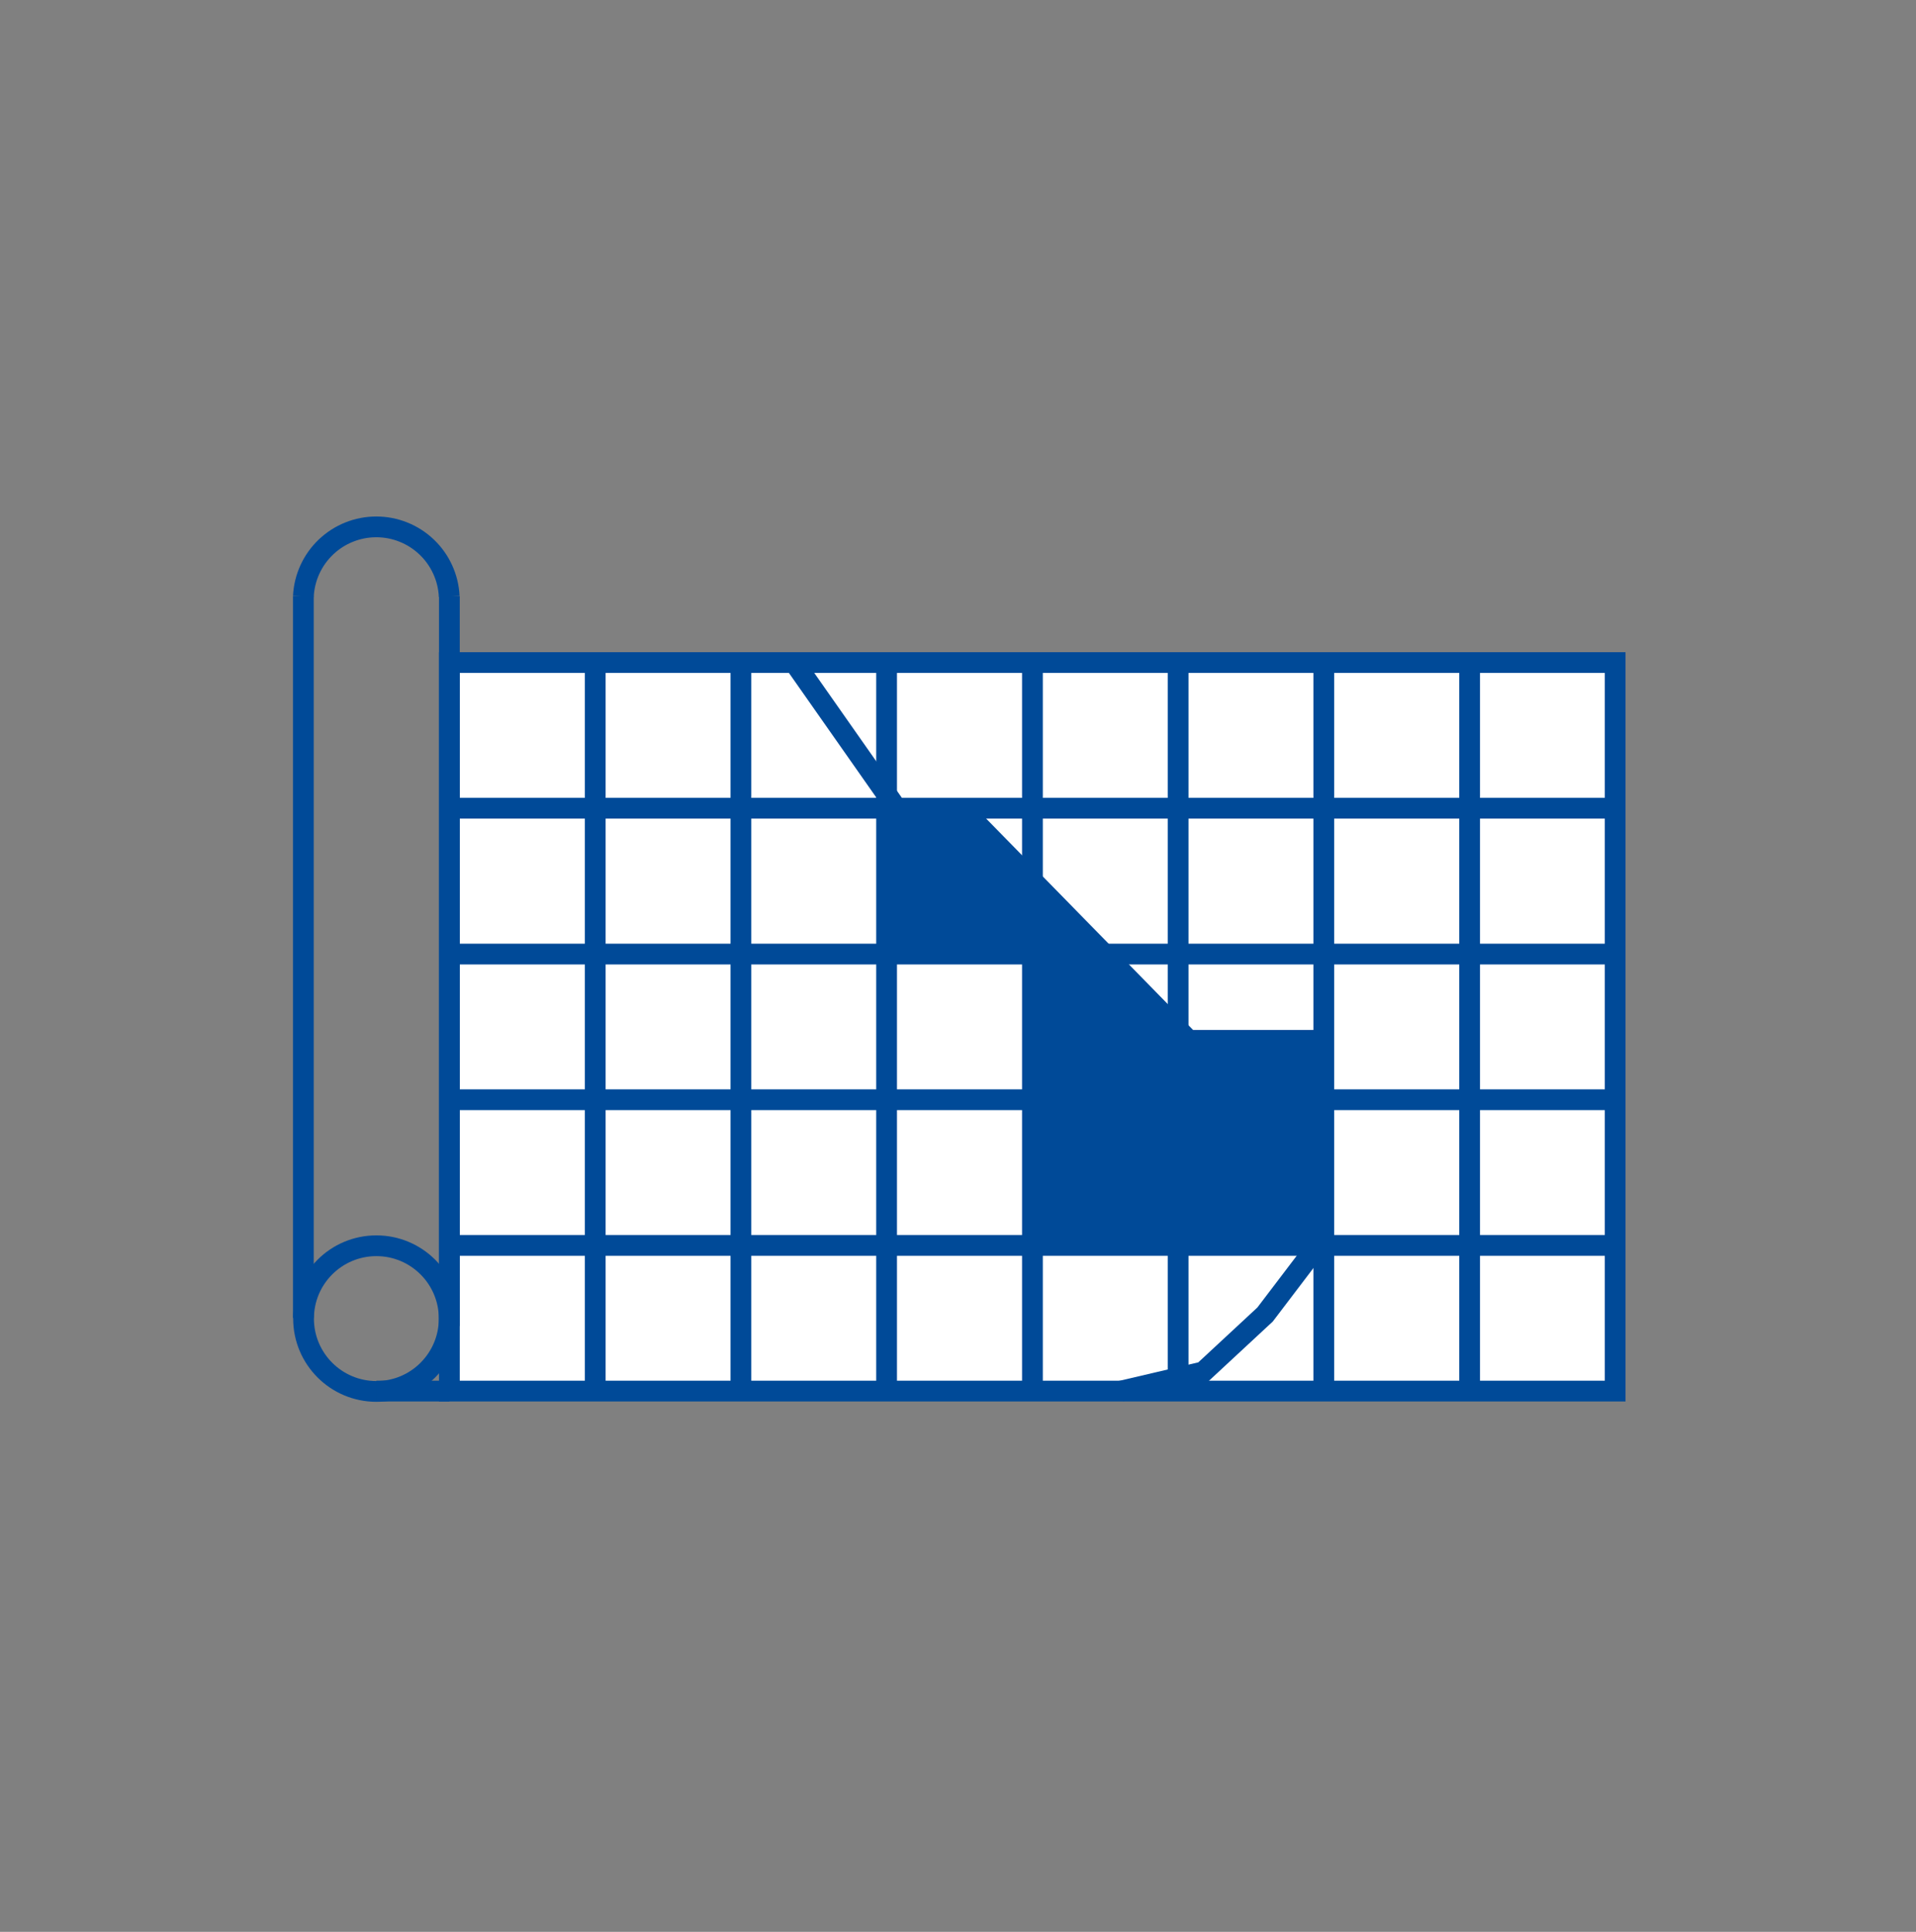 <svg width="120" height="121" viewBox="0 0 120 121" fill="none" xmlns="http://www.w3.org/2000/svg">
<rect x="0" y="0" width="120" height="121" fill="#808080" stroke="none"/>
<path d="M101.158 41.498H28.145V87.128H101.158V41.498Z" fill="white" stroke="#004A98" stroke-width="1.3" stroke-miterlimit="10"/>
<path d="M92.044 87.139V41.498" stroke="#004A98" stroke-width="1.3" stroke-miterlimit="10"/>
<path d="M82.91 87.139V41.498" stroke="#004A98" stroke-width="1.3" stroke-miterlimit="10"/>
<path d="M73.786 87.139V41.498" stroke="#004A98" stroke-width="1.3" stroke-miterlimit="10"/>
<path d="M64.662 87.139V41.498" stroke="#004A98" stroke-width="1.3" stroke-miterlimit="10"/>
<path d="M55.528 87.139V41.498" stroke="#004A98" stroke-width="1.3" stroke-miterlimit="10"/>
<path d="M46.404 87.139V41.498" stroke="#004A98" stroke-width="1.3" stroke-miterlimit="10"/>
<path d="M37.28 87.139V41.498" stroke="#004A98" stroke-width="1.3" stroke-miterlimit="10"/>
<path d="M28.145 50.622H101.168" stroke="#004A98" stroke-width="1.3" stroke-miterlimit="10"/>
<path d="M28.145 59.757H101.168" stroke="#004A98" stroke-width="1.3" stroke-miterlimit="10"/>
<path d="M28.145 68.88H101.168" stroke="#004A98" stroke-width="1.3" stroke-miterlimit="10"/>
<path d="M28.145 78.004H101.168" stroke="#004A98" stroke-width="1.3" stroke-miterlimit="10"/>
<path d="M19 82.545V37.331" stroke="#004A98" stroke-width="1.3" stroke-miterlimit="10"/>
<path d="M28.145 37.331V83.046" stroke="#004A98" stroke-width="1.3" stroke-miterlimit="10"/>
<path d="M19 37.352C19.057 36.179 19.563 35.072 20.413 34.262C21.263 33.452 22.393 33 23.567 33C24.742 33 25.871 33.452 26.722 34.262C27.572 35.072 28.078 36.179 28.134 37.352" stroke="#004A98" stroke-width="1.3" stroke-miterlimit="10"/>
<path d="M23.573 87.15C26.092 87.15 28.134 85.107 28.134 82.588C28.134 80.068 26.092 78.026 23.573 78.026C21.053 78.026 19.011 80.068 19.011 82.588C19.011 85.107 21.053 87.15 23.573 87.15Z" stroke="#004A98" stroke-width="1.3" stroke-miterlimit="10"/>
<path d="M23.573 87.128H28.145" stroke="#004A98" stroke-width="1.3" stroke-miterlimit="10"/>
<path d="M70.205 87.128L75.364 85.924L79.233 82.332L82.547 77.972" stroke="#004A98" stroke-width="1.3" stroke-miterlimit="10"/>
<path d="M58.682 54.235L49.718 41.456" stroke="#004A98" stroke-width="1.3" stroke-miterlimit="10"/>
<path d="M74.724 64.51L60.772 50.26H55.08V59.693H64.129L64.353 78.239H82.953V64.51H74.724Z" fill="#004A98"/>
</svg>
